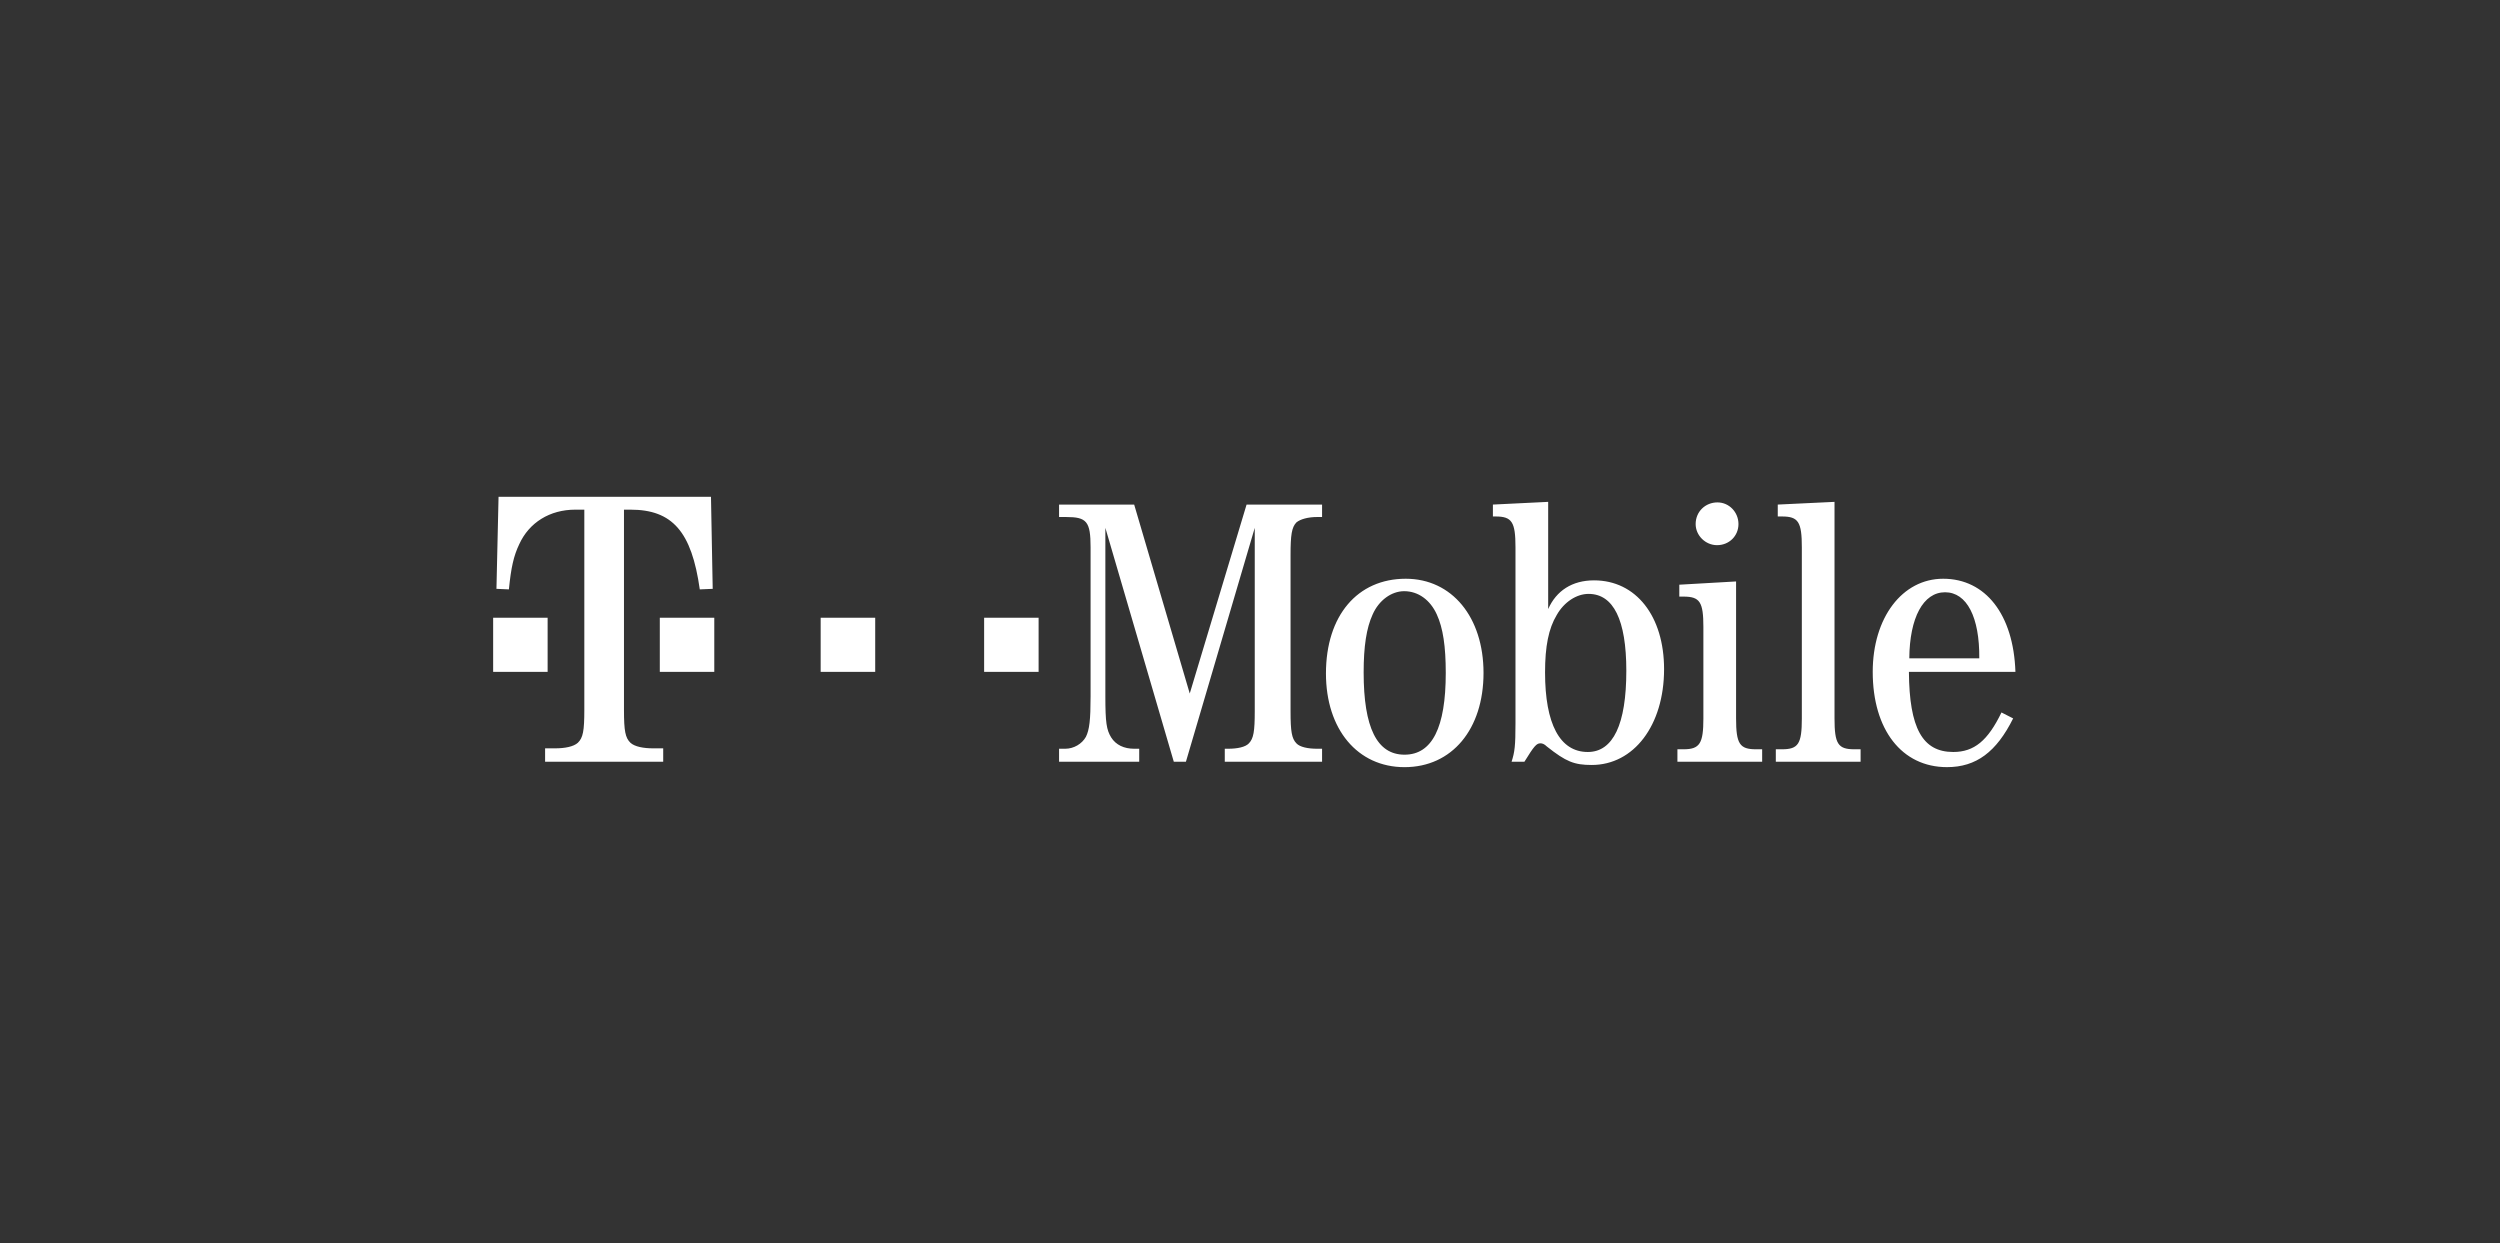 <svg width="181" height="90" viewBox="0 0 181 90" fill="none" xmlns="http://www.w3.org/2000/svg">
<rect x="0" y="0" width="181" height="90" fill="#333333" stroke="none"/>
<g clip-path="url(#clip0_92_466)">
<g clip-path="url(#clip1_92_466)">
<path fill-rule="evenodd" clip-rule="evenodd" d="M45.176 36.899H45.644C48.667 36.899 50.075 38.473 50.664 42.672L51.6 42.632L51.475 35.97H36.095L35.943 42.632L36.844 42.672C37 41.098 37.187 40.25 37.593 39.402C38.311 37.827 39.809 36.899 41.65 36.899H42.305V51.394C42.305 52.928 42.211 53.413 41.837 53.776C41.525 54.059 40.901 54.18 40.183 54.18H39.465V55.149H48.016V54.18H47.294C46.581 54.18 45.952 54.059 45.644 53.776C45.27 53.413 45.176 52.928 45.176 51.394V36.899ZM35.704 44.723H39.648V48.642H35.704V44.723ZM51.714 44.723H47.77V48.642H51.714V44.723ZM59.416 44.723H63.365V48.642H59.416V44.723ZM75.195 44.723H71.251V48.642H75.195V44.723ZM85.861 55.149L90.844 38.216V51.504C90.844 52.954 90.759 53.464 90.421 53.817C90.168 54.091 89.579 54.209 88.928 54.209H88.674V55.149H95.718V54.209H95.352C94.704 54.209 94.112 54.091 93.859 53.817C93.52 53.464 93.436 52.954 93.436 51.504V40.176C93.436 38.726 93.52 38.177 93.859 37.824C94.141 37.589 94.704 37.432 95.352 37.432H95.718V36.531H90.252L86.138 50.21L82.114 36.531H76.676V37.432H77.183C78.676 37.432 78.958 37.746 78.958 39.627V50.407C78.958 52.131 78.873 52.837 78.62 53.346C78.338 53.856 77.742 54.209 77.126 54.209H76.676V55.149H82.479V54.209H82.113C81.381 54.209 80.789 53.934 80.447 53.386C80.113 52.837 80.028 52.327 80.028 50.407V38.216L84.983 55.15L85.861 55.149ZM95.999 48.76C95.999 44.566 98.282 41.901 101.775 41.901C105.124 41.901 107.407 44.684 107.407 48.721C107.407 52.798 105.124 55.542 101.687 55.542C98.282 55.542 95.999 52.798 95.999 48.76ZM104.025 44.487C103.546 43.429 102.673 42.802 101.663 42.802C100.733 42.802 99.828 43.468 99.38 44.487C98.93 45.467 98.728 46.8 98.728 48.682C98.728 52.679 99.691 54.639 101.687 54.639C103.687 54.639 104.673 52.68 104.673 48.721C104.673 46.8 104.476 45.467 104.025 44.487ZM112.088 36.335L108.086 36.531V37.393H108.279C109.463 37.393 109.721 37.785 109.721 39.627V52.366C109.721 54.013 109.664 54.444 109.439 55.149H110.368C111.069 54.013 111.242 53.817 111.524 53.817C111.66 53.817 111.797 53.856 111.999 54.052C113.383 55.149 113.974 55.384 115.243 55.384C118.281 55.384 120.479 52.523 120.479 48.447C120.479 44.605 118.447 42.018 115.408 42.018C113.83 42.018 112.679 42.763 112.088 44.096V36.335ZM115.009 42.998C116.817 42.998 117.746 44.88 117.746 48.564C117.746 52.444 116.789 54.444 114.957 54.444C112.928 54.444 111.862 52.405 111.862 48.682C111.862 46.8 112.116 45.507 112.707 44.527C113.238 43.586 114.144 42.998 115.009 42.998ZM121.582 42.332L125.691 42.097H125.692V52.014C125.692 53.856 125.949 54.248 127.137 54.248H127.58V55.149H121.445V54.248H121.892C123.071 54.248 123.325 53.817 123.325 52.014V45.389C123.325 43.586 123.071 43.194 121.892 43.194H121.582V42.332ZM122.765 37.942C122.765 37.04 123.47 36.374 124.343 36.374C125.188 36.374 125.865 37.079 125.865 37.942C125.865 38.804 125.188 39.47 124.316 39.47C123.47 39.47 122.765 38.765 122.765 37.942ZM132.819 36.335L128.71 36.531V37.393H129.016C130.2 37.393 130.453 37.785 130.453 39.627V52.013C130.453 53.856 130.2 54.248 129.016 54.248H128.569V55.149H134.707V54.248H134.256C133.069 54.248 132.819 53.856 132.819 52.013V36.335ZM140.685 41.901C143.752 41.901 145.78 44.487 145.917 48.642H138.205C138.234 52.719 139.188 54.444 141.413 54.444C142.935 54.444 143.921 53.62 144.907 51.582L145.752 52.013C144.54 54.444 143.075 55.541 140.962 55.541C137.694 55.541 135.585 52.837 135.585 48.642C135.585 44.723 137.722 41.901 140.685 41.901ZM140.821 42.88C139.239 42.88 138.257 44.723 138.233 47.662H143.3C143.328 44.684 142.399 42.88 140.821 42.88Z" fill="white"/>
</g>
</g>
<defs>
<clipPath id="clip0_92_466">
<rect width="179.94" height="89.97" fill="white" transform="translate(0.56 -0.129)"/>
</clipPath>
<clipPath id="clip1_92_466">
<rect width="179.94" height="89.97" fill="white" transform="translate(0.56 -0.129)"/>
</clipPath>
</defs>
</svg>
